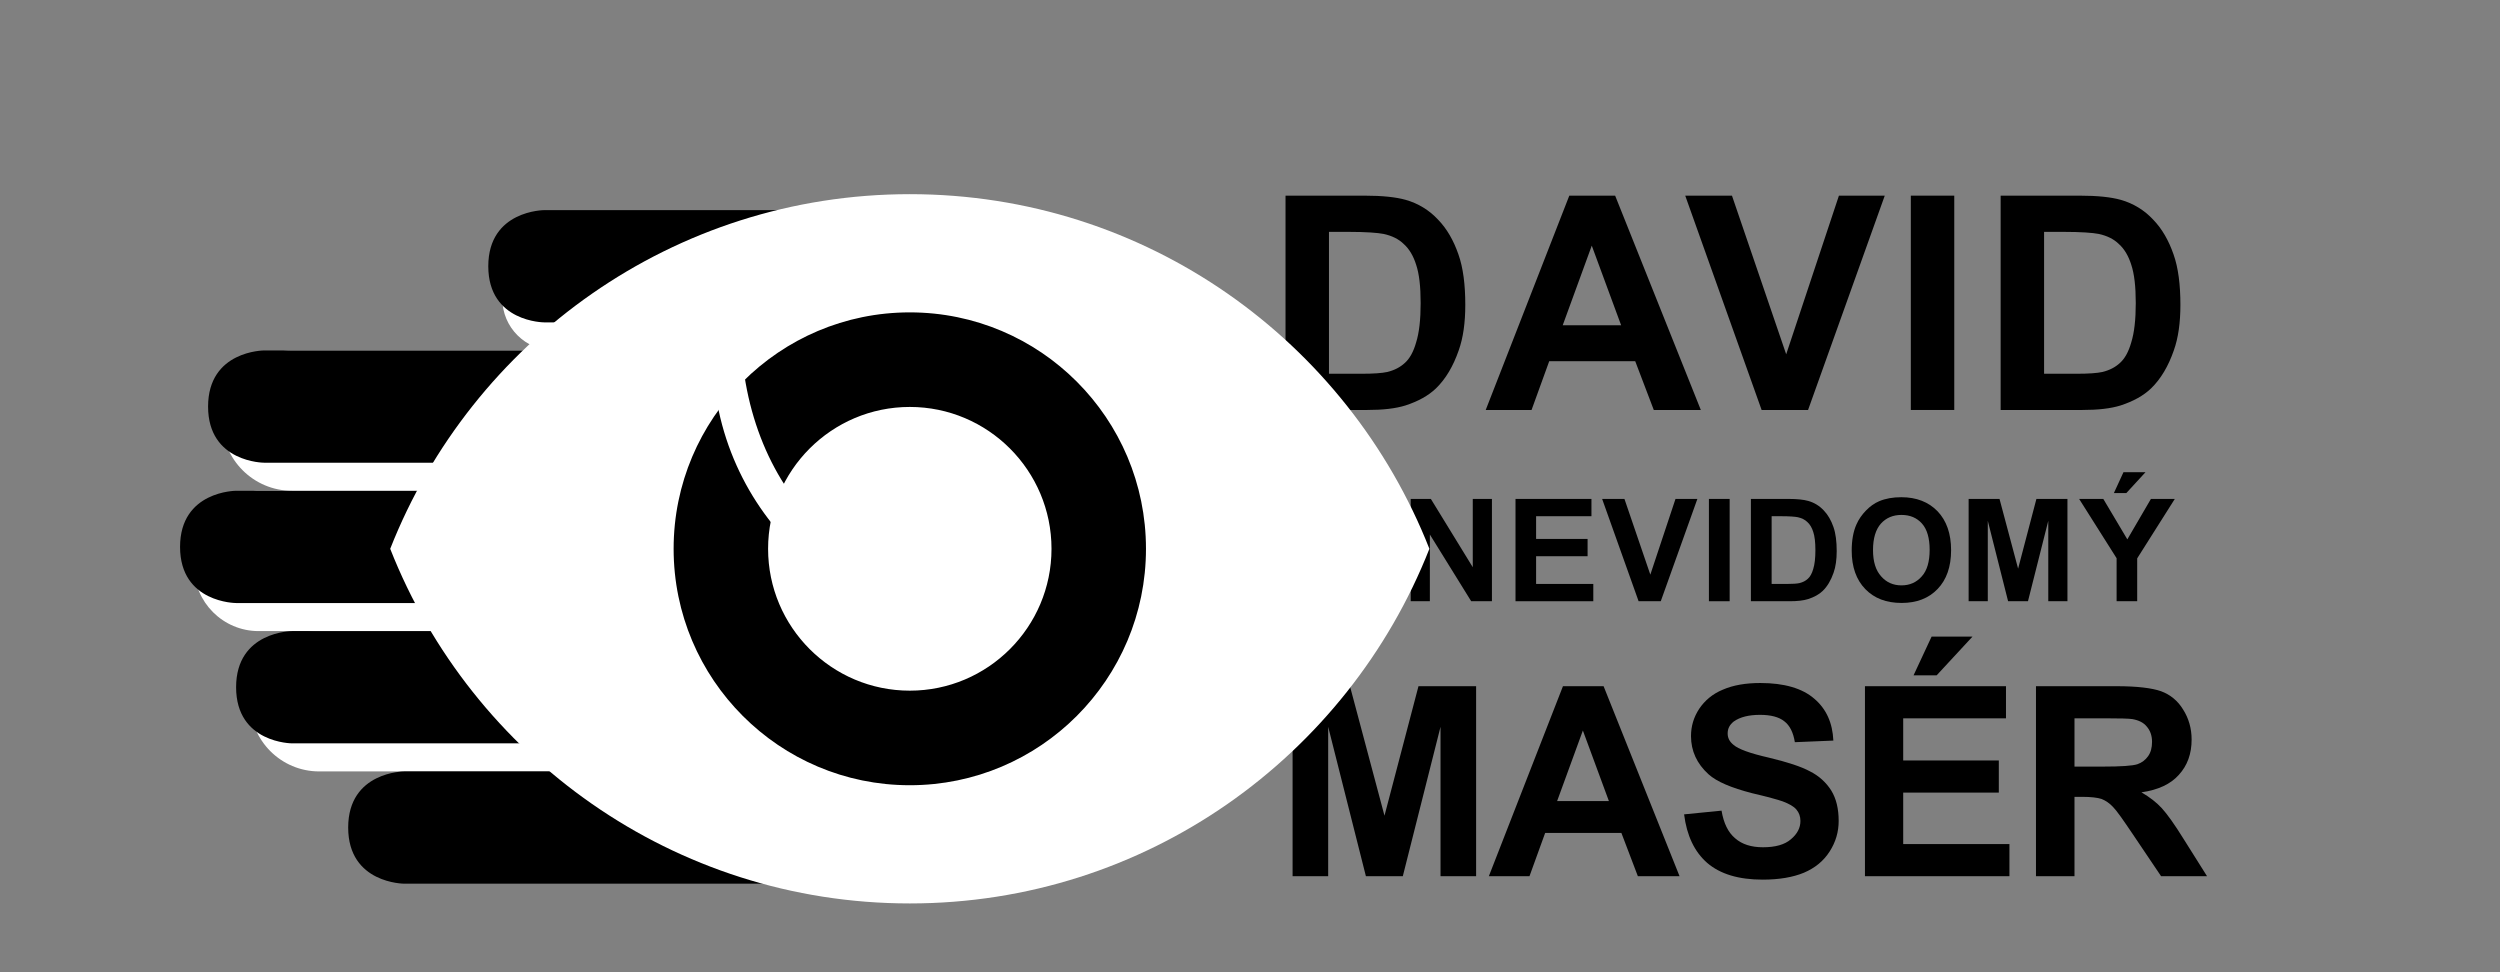 <?xml version="1.0" encoding="UTF-8" standalone="no"?>
<!DOCTYPE svg PUBLIC "-//W3C//DTD SVG 1.1//EN" "http://www.w3.org/Graphics/SVG/1.1/DTD/svg11.dtd">
<svg width="100%" height="100%" viewBox="0 0 1134 441" version="1.1" xmlns="http://www.w3.org/2000/svg" xmlns:xlink="http://www.w3.org/1999/xlink" xml:space="preserve" xmlns:serif="http://www.serif.com/" style="fill-rule:evenodd;clip-rule:evenodd;stroke-linejoin:round;stroke-miterlimit:2;">
    <rect x="0" y="0" width="1134" height="441" fill="#808080" stroke="none"/>
    <g transform="matrix(1,0,0,1,-1275.75,-312.117)">
        <g id="Page-2" serif:id="Page 2" transform="matrix(1,0,0,0.388,1275.75,312.117)">
            <rect x="0" y="0" width="1134" height="1134" style="fill:none;"/>
            <g transform="matrix(1,0,0,2.575,0,-803.666)">
                <g transform="matrix(135.902,0,0,135.902,573.331,498.237)">
                    <path d="M0.072,-0.716L0.336,-0.716C0.396,-0.716 0.441,-0.711 0.473,-0.702C0.515,-0.69 0.551,-0.668 0.581,-0.636C0.611,-0.605 0.633,-0.566 0.649,-0.52C0.665,-0.475 0.672,-0.418 0.672,-0.351C0.672,-0.292 0.665,-0.241 0.65,-0.199C0.632,-0.147 0.607,-0.104 0.574,-0.072C0.549,-0.048 0.515,-0.029 0.472,-0.015C0.44,-0.005 0.398,-0 0.344,-0L0.072,-0L0.072,-0.716ZM0.217,-0.595L0.217,-0.121L0.325,-0.121C0.365,-0.121 0.394,-0.123 0.412,-0.127C0.436,-0.133 0.455,-0.143 0.47,-0.157C0.486,-0.171 0.499,-0.194 0.508,-0.226C0.518,-0.258 0.523,-0.302 0.523,-0.357C0.523,-0.413 0.518,-0.455 0.508,-0.485C0.499,-0.514 0.485,-0.538 0.467,-0.554C0.45,-0.571 0.427,-0.582 0.4,-0.588C0.38,-0.592 0.341,-0.595 0.282,-0.595L0.217,-0.595Z" style="fill-rule:nonzero;"/>
                </g>
                <g transform="matrix(135.902,0,0,135.902,673.918,498.237)">
                    <path d="M0.718,-0L0.561,-0L0.499,-0.163L0.212,-0.163L0.153,-0L0,-0L0.279,-0.716L0.432,-0.716L0.718,-0ZM0.452,-0.283L0.354,-0.549L0.257,-0.283L0.452,-0.283Z" style="fill-rule:nonzero;"/>
                </g>
                <g transform="matrix(135.902,0,0,135.902,764.418,498.237)">
                    <path d="M0.255,-0L-0,-0.716L0.156,-0.716L0.337,-0.186L0.513,-0.716L0.666,-0.716L0.41,-0L0.255,-0Z" style="fill-rule:nonzero;"/>
                </g>
                <g transform="matrix(135.902,0,0,135.902,857.507,498.237)">
                    <rect x="0.068" y="-0.716" width="0.145" height="0.716" style="fill-rule:nonzero;"/>
                </g>
                <g transform="matrix(135.902,0,0,135.902,897.707,498.237)">
                    <path d="M0.072,-0.716L0.336,-0.716C0.396,-0.716 0.441,-0.711 0.473,-0.702C0.515,-0.69 0.551,-0.668 0.581,-0.636C0.611,-0.605 0.633,-0.566 0.649,-0.52C0.665,-0.475 0.672,-0.418 0.672,-0.351C0.672,-0.292 0.665,-0.241 0.65,-0.199C0.632,-0.147 0.607,-0.104 0.574,-0.072C0.549,-0.048 0.515,-0.029 0.472,-0.015C0.44,-0.005 0.398,-0 0.344,-0L0.072,-0L0.072,-0.716ZM0.217,-0.595L0.217,-0.121L0.325,-0.121C0.365,-0.121 0.394,-0.123 0.412,-0.127C0.436,-0.133 0.455,-0.143 0.47,-0.157C0.486,-0.171 0.499,-0.194 0.508,-0.226C0.518,-0.258 0.523,-0.302 0.523,-0.357C0.523,-0.413 0.518,-0.455 0.508,-0.485C0.499,-0.514 0.485,-0.538 0.467,-0.554C0.45,-0.571 0.427,-0.582 0.4,-0.588C0.38,-0.592 0.341,-0.595 0.282,-0.595L0.217,-0.595Z" style="fill-rule:nonzero;"/>
                </g>
                <g transform="matrix(64.87,0,0,64.87,635.092,585.067)">
                    <path d="M0.074,-0L0.074,-0.716L0.215,-0.716L0.508,-0.238L0.508,-0.716L0.642,-0.716L0.642,-0L0.497,-0L0.208,-0.467L0.208,-0L0.074,-0Z" style="fill-rule:nonzero;"/>
                </g>
                <g transform="matrix(64.87,0,0,64.87,682.699,585.067)">
                    <path d="M0.073,-0L0.073,-0.716L0.604,-0.716L0.604,-0.595L0.217,-0.595L0.217,-0.436L0.577,-0.436L0.577,-0.315L0.217,-0.315L0.217,-0.121L0.617,-0.121L0.617,-0L0.073,-0Z" style="fill-rule:nonzero;"/>
                </g>
                <g transform="matrix(64.87,0,0,64.87,726.727,585.067)">
                    <path d="M0.255,-0L-0,-0.716L0.156,-0.716L0.337,-0.186L0.513,-0.716L0.666,-0.716L0.41,-0L0.255,-0Z" style="fill-rule:nonzero;"/>
                </g>
                <g transform="matrix(64.87,0,0,64.87,770.754,585.067)">
                    <rect x="0.068" y="-0.716" width="0.145" height="0.716" style="fill-rule:nonzero;"/>
                </g>
                <g transform="matrix(64.87,0,0,64.87,789.537,585.067)">
                    <path d="M0.072,-0.716L0.336,-0.716C0.396,-0.716 0.441,-0.711 0.473,-0.702C0.515,-0.69 0.551,-0.668 0.581,-0.636C0.611,-0.605 0.633,-0.566 0.649,-0.52C0.665,-0.475 0.672,-0.418 0.672,-0.351C0.672,-0.292 0.665,-0.241 0.65,-0.199C0.632,-0.147 0.607,-0.104 0.574,-0.072C0.549,-0.048 0.515,-0.029 0.472,-0.015C0.44,-0.005 0.398,-0 0.344,-0L0.072,-0L0.072,-0.716ZM0.217,-0.595L0.217,-0.121L0.325,-0.121C0.365,-0.121 0.394,-0.123 0.412,-0.127C0.436,-0.133 0.455,-0.143 0.47,-0.157C0.486,-0.171 0.499,-0.194 0.508,-0.226C0.518,-0.258 0.523,-0.302 0.523,-0.357C0.523,-0.413 0.518,-0.455 0.508,-0.485C0.499,-0.514 0.485,-0.538 0.467,-0.554C0.45,-0.571 0.427,-0.582 0.4,-0.588C0.38,-0.592 0.341,-0.595 0.282,-0.595L0.217,-0.595Z" style="fill-rule:nonzero;"/>
                </g>
                <g transform="matrix(64.87,0,0,64.87,837.144,585.067)">
                    <path d="M0.043,-0.354C0.043,-0.426 0.054,-0.488 0.076,-0.537C0.092,-0.574 0.115,-0.606 0.143,-0.635C0.171,-0.664 0.202,-0.686 0.235,-0.7C0.28,-0.719 0.331,-0.728 0.39,-0.728C0.495,-0.728 0.58,-0.695 0.643,-0.63C0.706,-0.564 0.738,-0.473 0.738,-0.357C0.738,-0.241 0.706,-0.151 0.644,-0.086C0.581,-0.02 0.497,0.012 0.392,0.012C0.285,0.012 0.201,-0.02 0.138,-0.085C0.075,-0.15 0.043,-0.24 0.043,-0.354ZM0.192,-0.358C0.192,-0.277 0.211,-0.216 0.249,-0.174C0.286,-0.132 0.333,-0.111 0.391,-0.111C0.449,-0.111 0.496,-0.132 0.533,-0.174C0.57,-0.215 0.588,-0.277 0.588,-0.36C0.588,-0.442 0.57,-0.504 0.534,-0.544C0.498,-0.584 0.451,-0.604 0.391,-0.604C0.332,-0.604 0.284,-0.584 0.247,-0.543C0.211,-0.502 0.192,-0.441 0.192,-0.358Z" style="fill-rule:nonzero;"/>
                </g>
                <g transform="matrix(64.87,0,0,64.87,888.362,585.067)">
                    <path d="M0.071,-0L0.071,-0.716L0.287,-0.716L0.417,-0.228L0.545,-0.716L0.762,-0.716L0.762,-0L0.628,-0L0.628,-0.563L0.486,-0L0.347,-0L0.205,-0.563L0.205,-0L0.071,-0Z" style="fill-rule:nonzero;"/>
                </g>
                <g transform="matrix(64.87,0,0,64.87,943.159,585.067)">
                    <path d="M0.261,-0L0.261,-0.301L-0.001,-0.716L0.168,-0.716L0.336,-0.433L0.501,-0.716L0.668,-0.716L0.405,-0.3L0.405,-0L0.261,-0ZM0.242,-0.757L0.309,-0.903L0.463,-0.903L0.329,-0.757L0.242,-0.757Z" style="fill-rule:nonzero;"/>
                </g>
                <g transform="matrix(120.472,0,0,120.472,577.766,709.899)">
                    <path d="M0.071,-0L0.071,-0.716L0.287,-0.716L0.417,-0.228L0.545,-0.716L0.762,-0.716L0.762,-0L0.628,-0L0.628,-0.563L0.486,-0L0.347,-0L0.205,-0.563L0.205,-0L0.071,-0Z" style="fill-rule:nonzero;"/>
                </g>
                <g transform="matrix(120.472,0,0,120.472,675.345,709.899)">
                    <path d="M0.718,-0L0.561,-0L0.499,-0.163L0.212,-0.163L0.153,-0L0,-0L0.279,-0.716L0.432,-0.716L0.718,-0ZM0.452,-0.283L0.354,-0.549L0.257,-0.283L0.452,-0.283Z" style="fill-rule:nonzero;"/>
                </g>
                <g transform="matrix(120.472,0,0,120.472,759.57,709.899)">
                    <path d="M0.036,-0.233L0.177,-0.247C0.185,-0.199 0.202,-0.165 0.228,-0.143C0.254,-0.12 0.289,-0.109 0.333,-0.109C0.38,-0.109 0.415,-0.119 0.438,-0.139C0.462,-0.159 0.474,-0.182 0.474,-0.208C0.474,-0.225 0.469,-0.239 0.459,-0.251C0.449,-0.263 0.431,-0.273 0.407,-0.282C0.39,-0.288 0.351,-0.299 0.291,-0.313C0.214,-0.333 0.159,-0.356 0.128,-0.384C0.084,-0.424 0.062,-0.472 0.062,-0.528C0.062,-0.565 0.072,-0.599 0.093,-0.631C0.114,-0.662 0.143,-0.687 0.182,-0.703C0.221,-0.72 0.268,-0.728 0.323,-0.728C0.413,-0.728 0.481,-0.708 0.526,-0.669C0.572,-0.63 0.595,-0.577 0.598,-0.511L0.453,-0.505C0.447,-0.542 0.434,-0.568 0.413,-0.584C0.393,-0.6 0.362,-0.608 0.322,-0.608C0.28,-0.608 0.247,-0.6 0.223,-0.583C0.208,-0.571 0.2,-0.557 0.2,-0.538C0.2,-0.521 0.207,-0.507 0.222,-0.495C0.24,-0.479 0.284,-0.463 0.354,-0.447C0.425,-0.43 0.477,-0.413 0.51,-0.395C0.544,-0.378 0.571,-0.353 0.59,-0.323C0.609,-0.292 0.618,-0.254 0.618,-0.208C0.618,-0.167 0.607,-0.129 0.584,-0.093C0.561,-0.057 0.529,-0.031 0.487,-0.013C0.446,0.004 0.394,0.013 0.332,0.013C0.241,0.013 0.172,-0.008 0.123,-0.05C0.075,-0.092 0.046,-0.153 0.036,-0.233Z" style="fill-rule:nonzero;"/>
                </g>
                <g transform="matrix(120.472,0,0,120.472,837.149,709.899)">
                    <path d="M0.073,-0L0.073,-0.716L0.604,-0.716L0.604,-0.595L0.217,-0.595L0.217,-0.436L0.577,-0.436L0.577,-0.315L0.217,-0.315L0.217,-0.121L0.617,-0.121L0.617,-0L0.073,-0ZM0.256,-0.757L0.324,-0.903L0.478,-0.903L0.343,-0.757L0.256,-0.757Z" style="fill-rule:nonzero;"/>
                </g>
                <g transform="matrix(120.472,0,0,120.472,914.727,709.899)">
                    <path d="M0.073,-0L0.073,-0.716L0.377,-0.716C0.454,-0.716 0.51,-0.709 0.544,-0.697C0.579,-0.684 0.607,-0.661 0.627,-0.628C0.648,-0.595 0.659,-0.557 0.659,-0.515C0.659,-0.461 0.643,-0.417 0.611,-0.382C0.58,-0.347 0.533,-0.325 0.47,-0.316C0.501,-0.298 0.527,-0.278 0.547,-0.256C0.567,-0.234 0.595,-0.195 0.629,-0.14L0.717,-0L0.544,-0L0.439,-0.156C0.402,-0.211 0.377,-0.247 0.363,-0.261C0.35,-0.275 0.335,-0.285 0.32,-0.291C0.305,-0.296 0.28,-0.299 0.247,-0.299L0.218,-0.299L0.218,-0L0.073,-0ZM0.218,-0.413L0.325,-0.413C0.394,-0.413 0.437,-0.416 0.455,-0.422C0.472,-0.428 0.485,-0.438 0.495,-0.452C0.505,-0.466 0.51,-0.484 0.51,-0.506C0.51,-0.53 0.503,-0.549 0.49,-0.564C0.478,-0.579 0.459,-0.588 0.436,-0.592C0.424,-0.594 0.389,-0.595 0.331,-0.595L0.218,-0.595L0.218,-0.413Z" style="fill-rule:nonzero;"/>
                </g>
            </g>
            <g transform="matrix(7.80237e-16,-32.81,-12.71,-2.00403e-15,494.748,1229.95)">
                <path d="M10,27.535C10,28.896 11.104,30 12.465,30L12.535,30C13.896,30 15,28.896 15,27.535L15,29.695C15,30.968 16.032,32 17.305,32L17.696,32C18.968,32 20,30.968 20,29.695L20,28.5C20,29.881 21.119,31 22.5,31C23.881,31 25,29.881 25,28.5L25,19.153C25,20.173 25.827,21 26.846,21L27.154,21C28.174,21 29,20.173 29,19.153L29,9.346C29,8.327 28.173,7.5 27.154,7.5L27,7.5L27,6.5L24.85,6.5C24.155,3.076 21.129,0.5 17.5,0.5C13.357,0.5 10,3.857 10,8L10,14C10,14.217 10.015,14.431 10.032,14.643C10.019,14.75 10,14.854 10,14.965L10,27.535Z" style="fill:white;fill-rule:nonzero;"/>
            </g>
            <g transform="matrix(7.80237e-16,-32.81,-12.71,-2.00403e-15,539.235,1229.95)">
                <path d="M6,28C6,28 6,30 8,30C10,30 10,28 10,28L10,18.714C10,18.861 11,18.995 11,19.112L11,32C11,32 11,34 13,34C15,34 15,32 15,32L15,19.878C15,19.906 16,19.93 16,19.947L16,34C16,34 16,36 18,36C20,36 20,34 20,34L20,19.948C20,19.931 21,19.895 21,19.866L21,33C21,33 21,35 23,35C25,35 25,33 25,33L25,17C19,17 15,12 15,7C15,6 16,6 16,6C16,12 20,16 26,16L26,23C26,23 26,25 28,25C30,25 30,23 30,23L30,12C30,5.373 24.627,0 18,0C11.373,0 6,5.373 6,12L6,28Z" style="fill-rule:nonzero;"/>
            </g>
            <g transform="matrix(10.713,0,0,-27.64,155.573,1304.95)">
                <path d="M24,39C14,39 5.46,32.78 2,24C5.46,15.22 14,9 24,9C34,9 42.54,15.22 46,24C42.54,32.78 34.01,39 24,39ZM24,14C18.48,14 14,18.48 14,24C14,29.52 18.48,34 24,34C29.52,34 34,29.52 34,24C34,18.48 29.52,14 24,14ZM24,30C20.69,30 18,27.31 18,24C18,20.69 20.69,18 24,18C27.31,18 30,20.69 30,24C30,27.31 27.31,30 24,30Z" style="fill:white;fill-rule:nonzero;"/>
            </g>
        </g>
    </g>
</svg>
